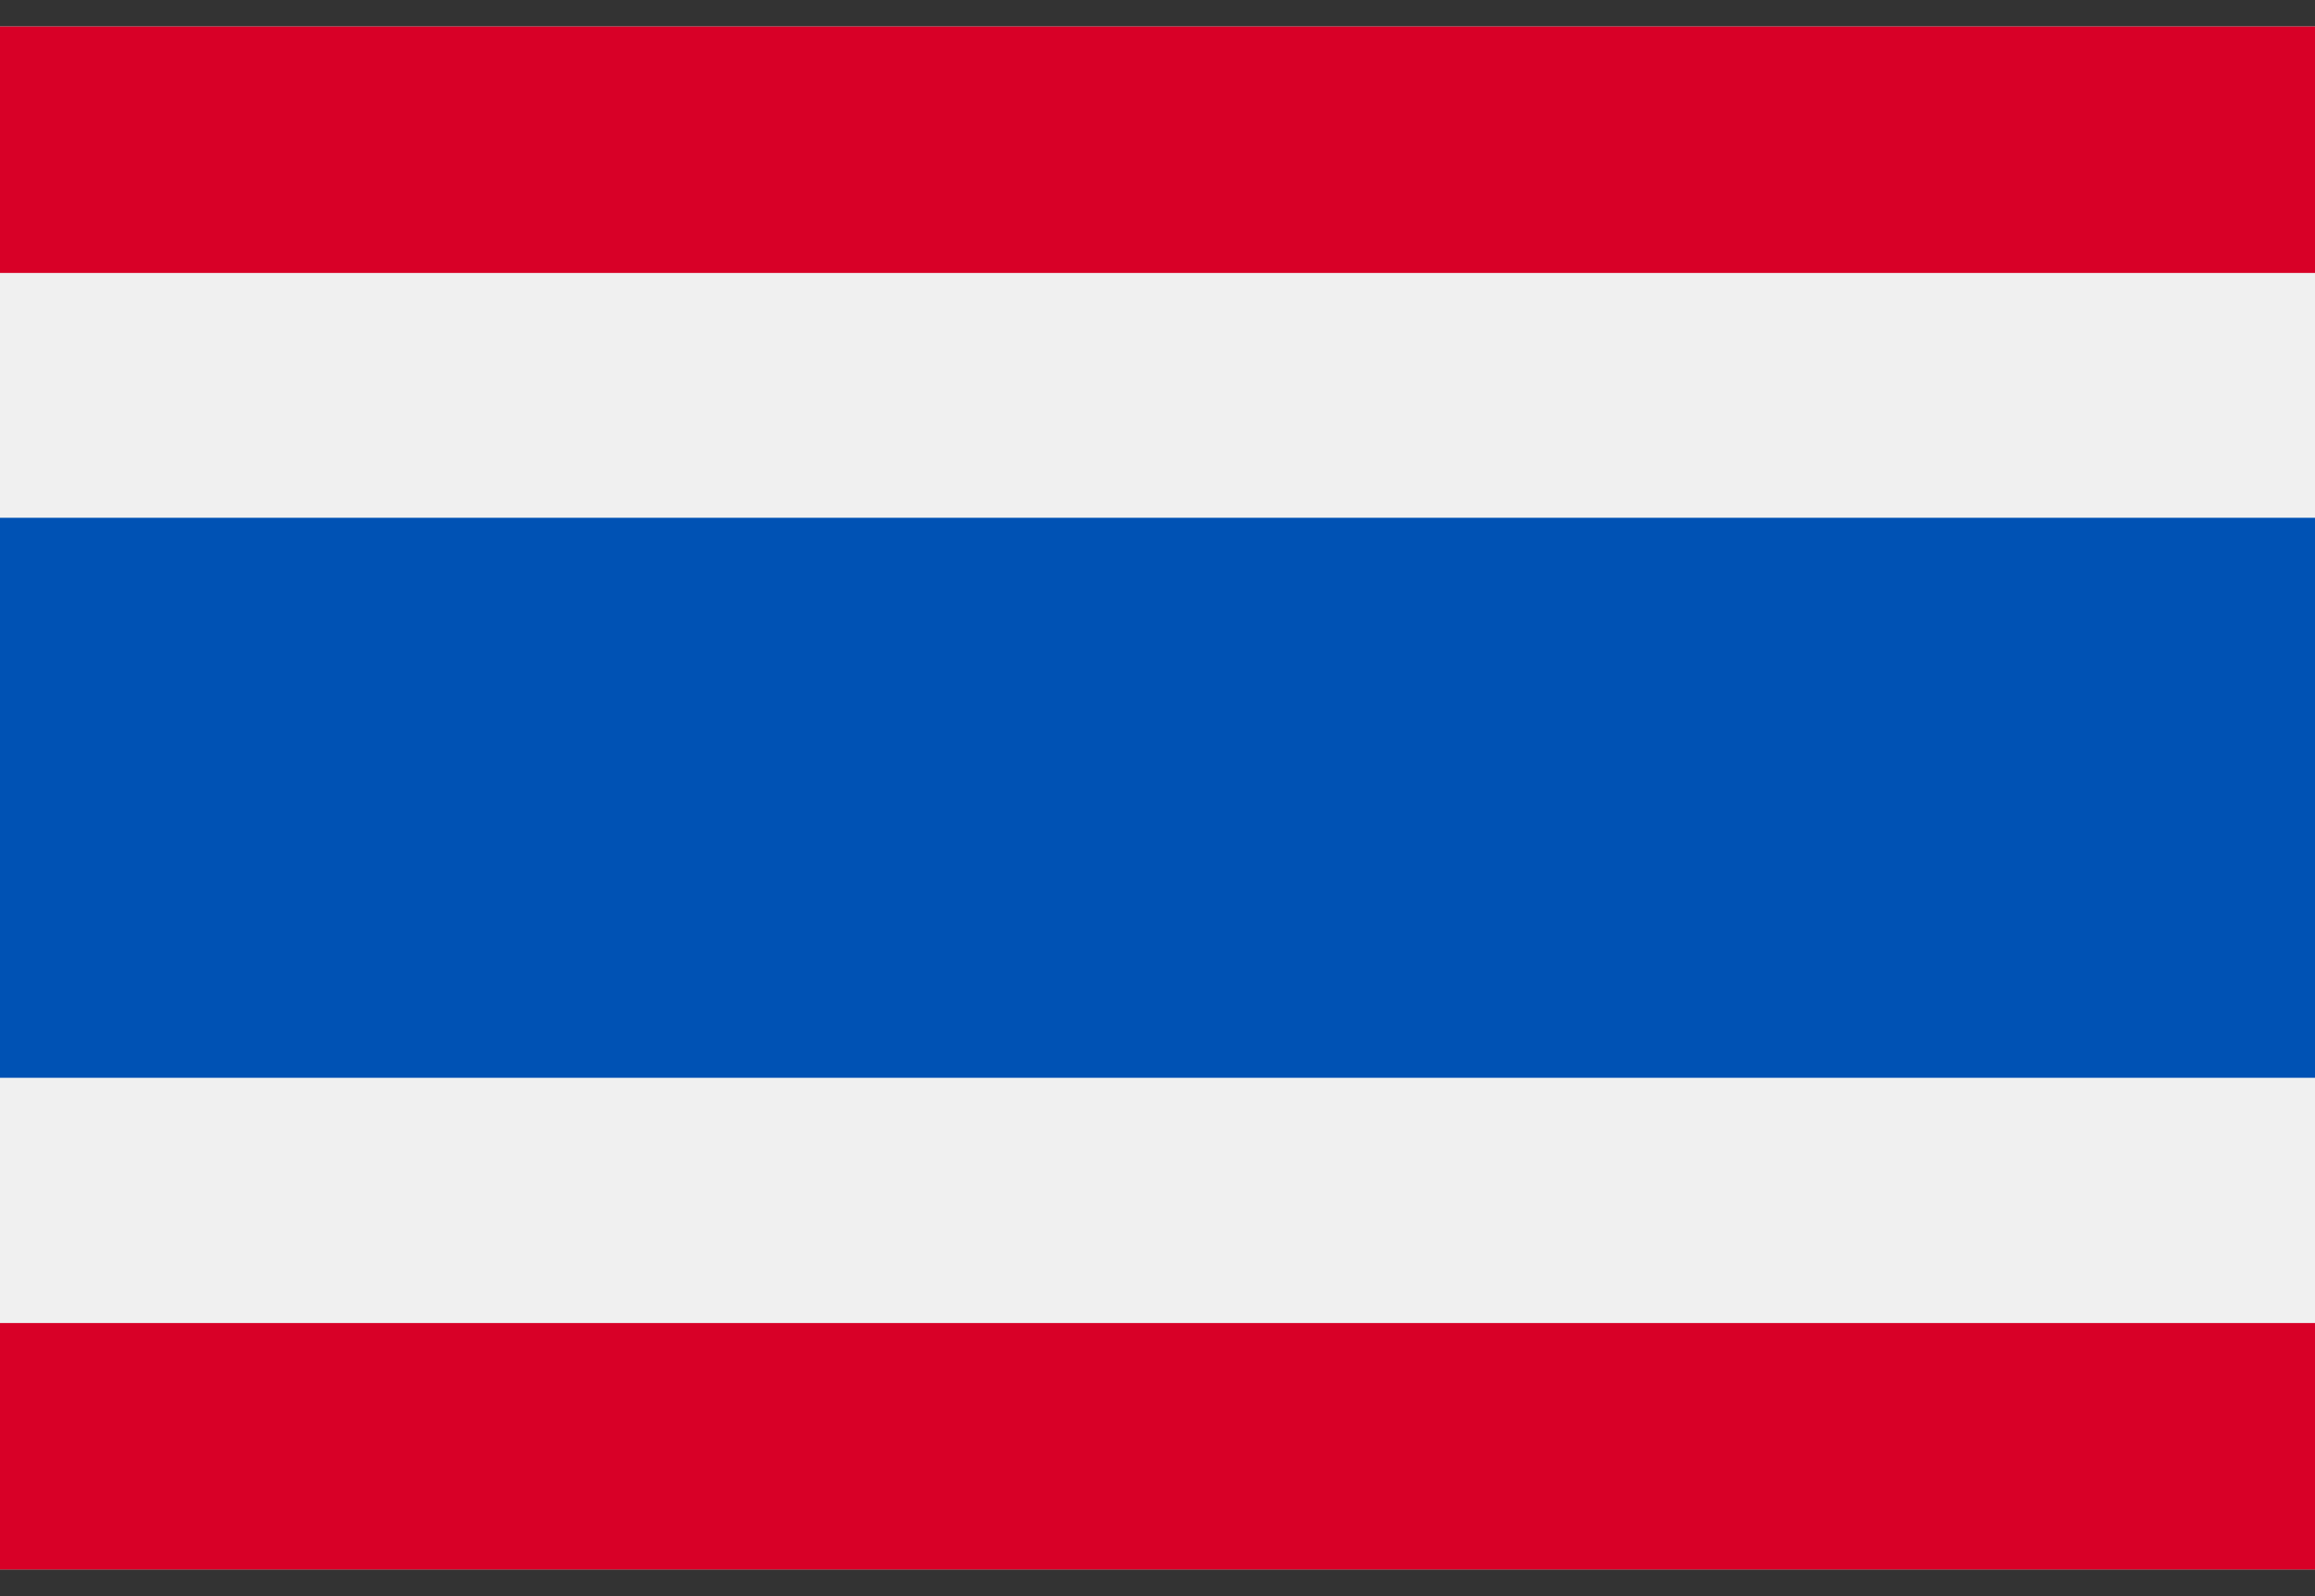 <svg width="29" height="20" viewBox="0 0 29 20" fill="none" xmlns="http://www.w3.org/2000/svg">
<rect x="0" y="0" width="29" height="20" fill="#333333" stroke="none"/>
<path d="M29 0.332H0V19.665H29V0.332Z" fill="#F0F0F0"/>
<path d="M29 6.488H0V13.505H29V6.488Z" fill="#0052B4"/>
<path d="M29 0.332H0V3.42H29V0.332Z" fill="#D80027"/>
<path d="M29 16.578H0V19.666H29V16.578Z" fill="#D80027"/>
</svg>
